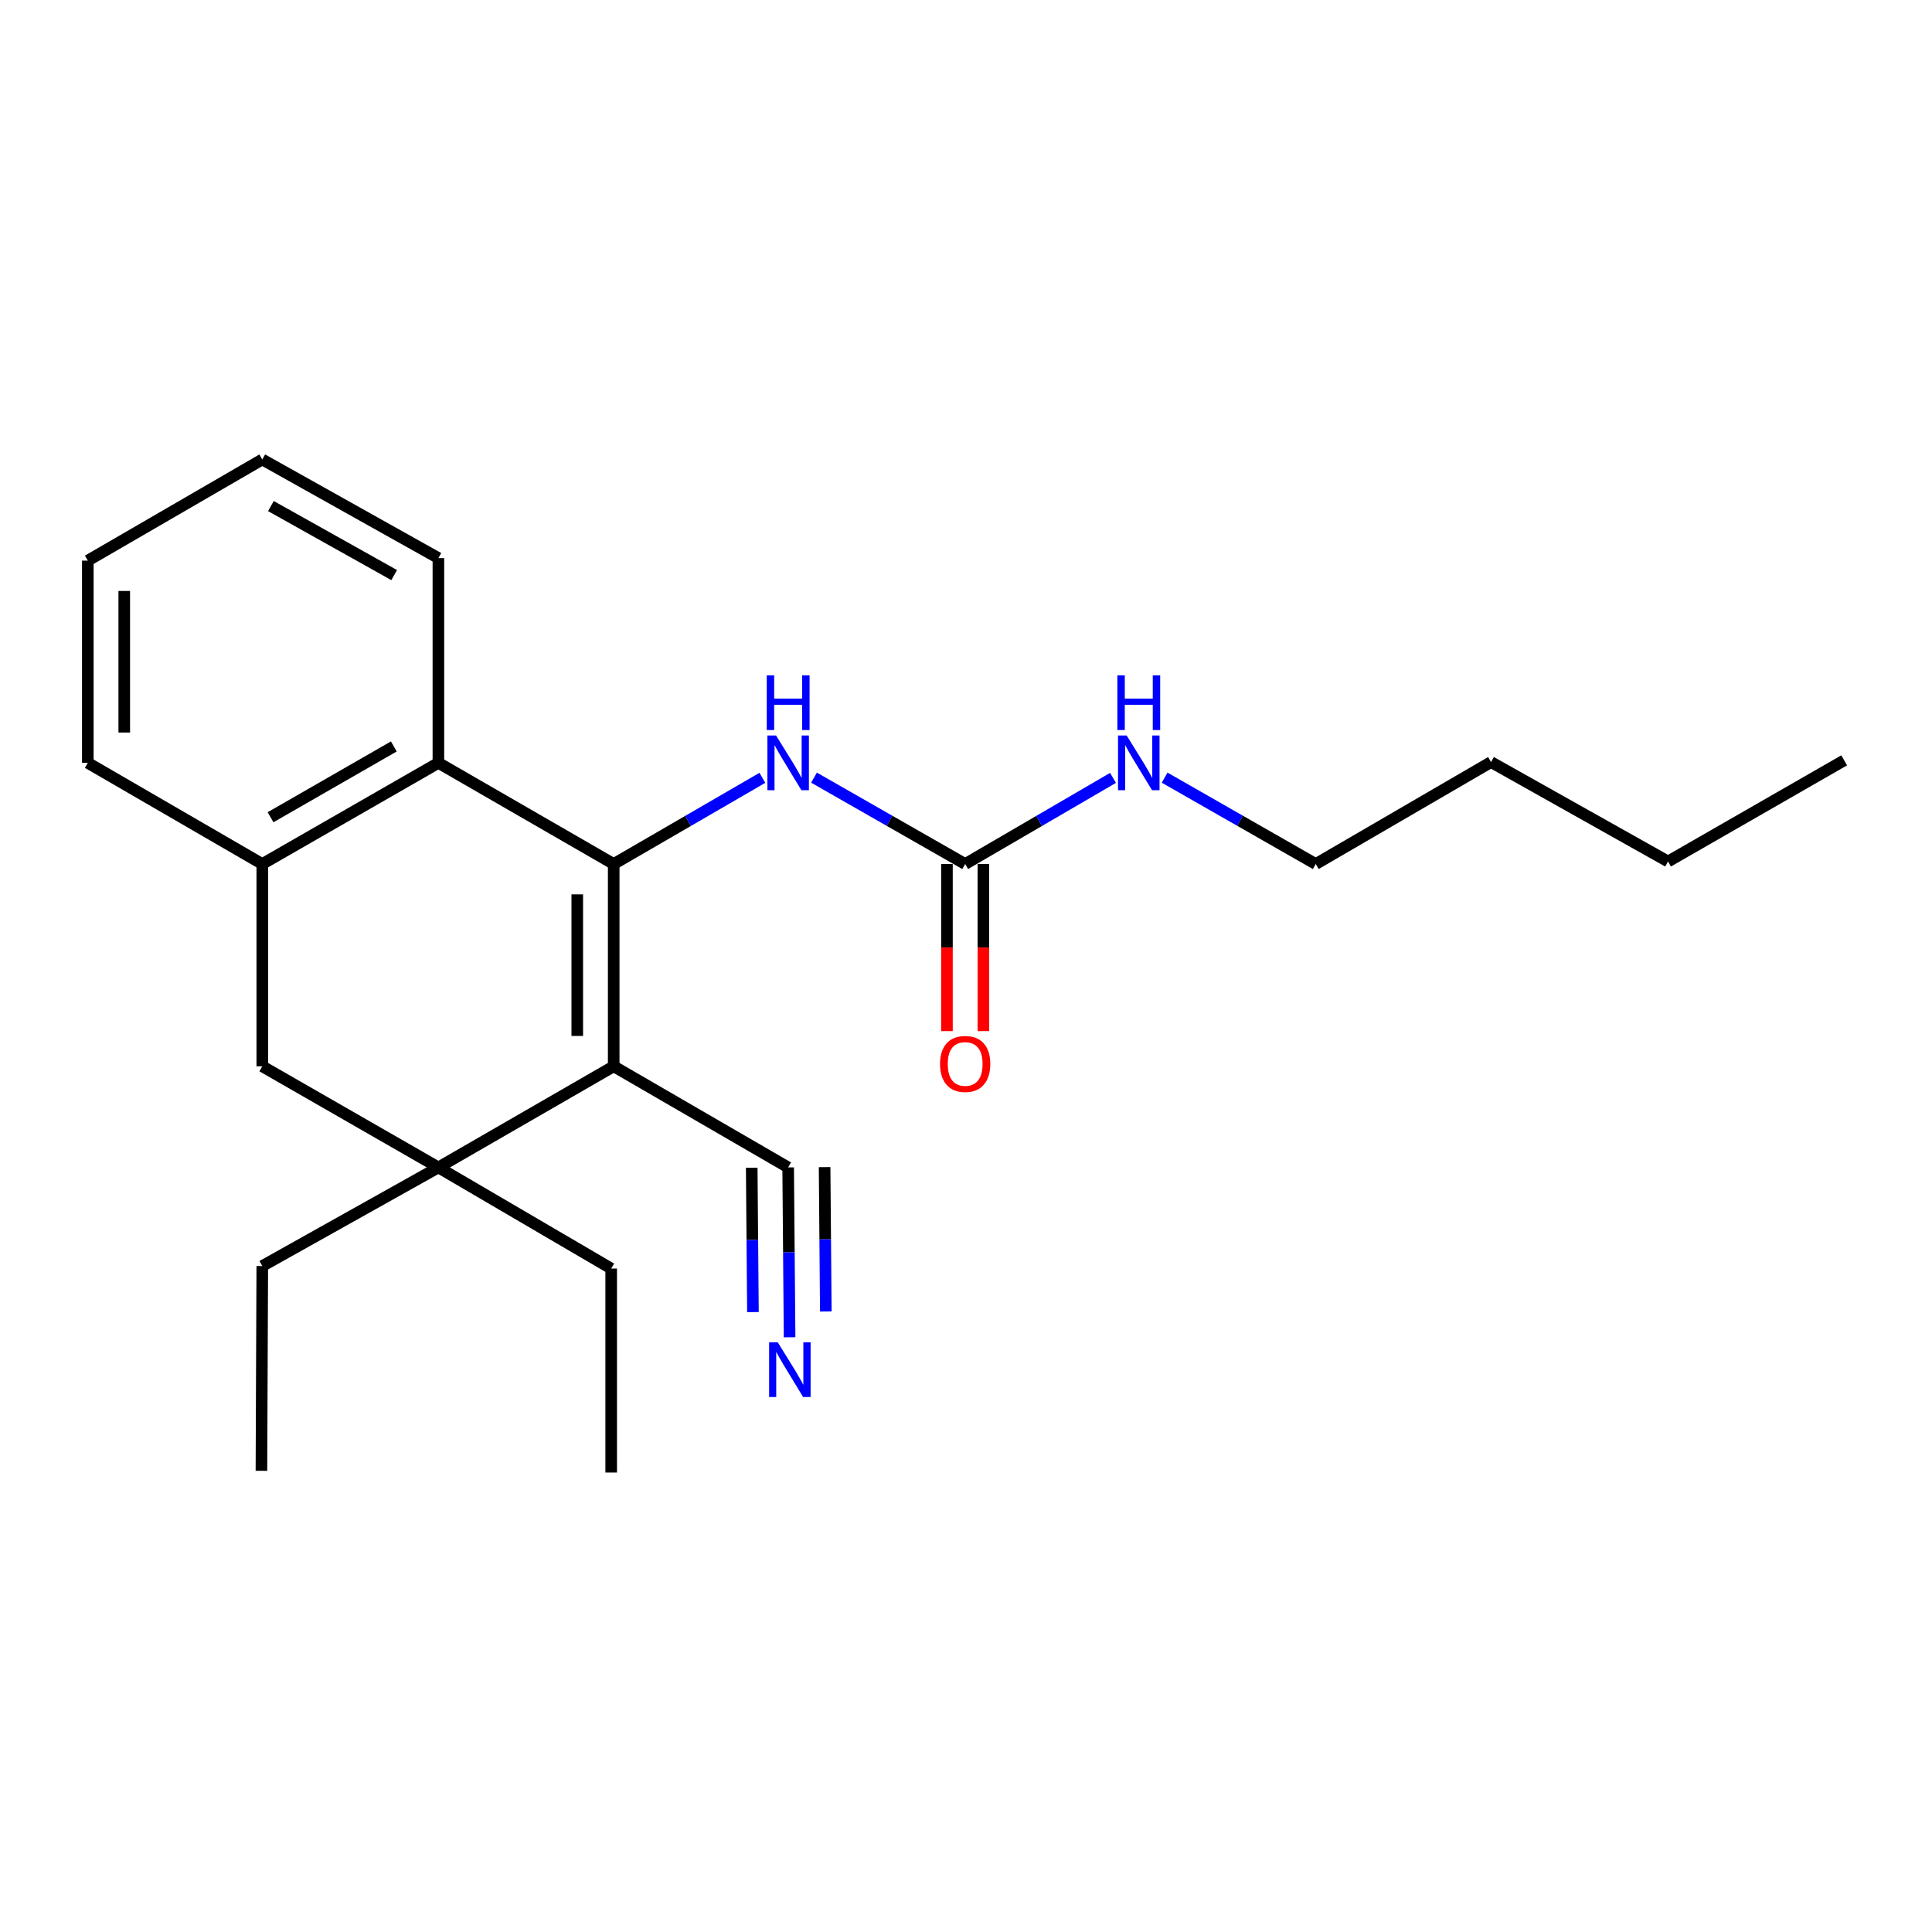 <?xml version='1.0' encoding='iso-8859-1'?>
<svg version='1.1' baseProfile='full'
              xmlns='http://www.w3.org/2000/svg'
                      xmlns:rdkit='http://www.rdkit.org/xml'
                      xmlns:xlink='http://www.w3.org/1999/xlink'
                  xml:space='preserve'
width='1000px' height='1000px' viewBox='0 0 1000 1000'>
<!-- END OF HEADER -->
<rect style='opacity:1.0;fill:#FFFFFF;stroke:none' width='1000' height='1000' x='0' y='0'> </rect>
<path class='bond-0' d='M 317.652,447.216 L 317.652,551.914' style='fill:none;fill-rule:evenodd;stroke:#000000;stroke-width:6px;stroke-linecap:butt;stroke-linejoin:miter;stroke-opacity:1' />
<path class='bond-0' d='M 298.789,462.921 L 298.789,536.209' style='fill:none;fill-rule:evenodd;stroke:#000000;stroke-width:6px;stroke-linecap:butt;stroke-linejoin:miter;stroke-opacity:1' />
<path class='bond-2' d='M 317.652,447.216 L 226.912,394.862' style='fill:none;fill-rule:evenodd;stroke:#000000;stroke-width:6px;stroke-linecap:butt;stroke-linejoin:miter;stroke-opacity:1' />
<path class='bond-3' d='M 317.652,447.216 L 356.126,424.909' style='fill:none;fill-rule:evenodd;stroke:#000000;stroke-width:6px;stroke-linecap:butt;stroke-linejoin:miter;stroke-opacity:1' />
<path class='bond-3' d='M 356.126,424.909 L 394.601,402.602' style='fill:none;fill-rule:evenodd;stroke:#0000FF;stroke-width:6px;stroke-linecap:butt;stroke-linejoin:miter;stroke-opacity:1' />
<path class='bond-1' d='M 317.652,551.914 L 226.912,604.257' style='fill:none;fill-rule:evenodd;stroke:#000000;stroke-width:6px;stroke-linecap:butt;stroke-linejoin:miter;stroke-opacity:1' />
<path class='bond-5' d='M 317.652,551.914 L 407.951,604.257' style='fill:none;fill-rule:evenodd;stroke:#000000;stroke-width:6px;stroke-linecap:butt;stroke-linejoin:miter;stroke-opacity:1' />
<path class='bond-11' d='M 226.912,604.257 L 316.352,656.601' style='fill:none;fill-rule:evenodd;stroke:#000000;stroke-width:6px;stroke-linecap:butt;stroke-linejoin:miter;stroke-opacity:1' />
<path class='bond-12' d='M 226.912,604.257 L 135.754,655.302' style='fill:none;fill-rule:evenodd;stroke:#000000;stroke-width:6px;stroke-linecap:butt;stroke-linejoin:miter;stroke-opacity:1' />
<path class='bond-23' d='M 226.912,604.257 L 135.754,551.914' style='fill:none;fill-rule:evenodd;stroke:#000000;stroke-width:6px;stroke-linecap:butt;stroke-linejoin:miter;stroke-opacity:1' />
<path class='bond-6' d='M 226.912,394.862 L 135.754,447.216' style='fill:none;fill-rule:evenodd;stroke:#000000;stroke-width:6px;stroke-linecap:butt;stroke-linejoin:miter;stroke-opacity:1' />
<path class='bond-6' d='M 203.844,386.358 L 140.033,423.006' style='fill:none;fill-rule:evenodd;stroke:#000000;stroke-width:6px;stroke-linecap:butt;stroke-linejoin:miter;stroke-opacity:1' />
<path class='bond-13' d='M 226.912,394.862 L 226.912,288.865' style='fill:none;fill-rule:evenodd;stroke:#000000;stroke-width:6px;stroke-linecap:butt;stroke-linejoin:miter;stroke-opacity:1' />
<path class='bond-4' d='M 421.329,402.507 L 460.45,424.862' style='fill:none;fill-rule:evenodd;stroke:#0000FF;stroke-width:6px;stroke-linecap:butt;stroke-linejoin:miter;stroke-opacity:1' />
<path class='bond-4' d='M 460.45,424.862 L 499.57,447.216' style='fill:none;fill-rule:evenodd;stroke:#000000;stroke-width:6px;stroke-linecap:butt;stroke-linejoin:miter;stroke-opacity:1' />
<path class='bond-9' d='M 490.139,447.216 L 490.139,490.463' style='fill:none;fill-rule:evenodd;stroke:#000000;stroke-width:6px;stroke-linecap:butt;stroke-linejoin:miter;stroke-opacity:1' />
<path class='bond-9' d='M 490.139,490.463 L 490.139,533.71' style='fill:none;fill-rule:evenodd;stroke:#FF0000;stroke-width:6px;stroke-linecap:butt;stroke-linejoin:miter;stroke-opacity:1' />
<path class='bond-9' d='M 509.002,447.216 L 509.002,490.463' style='fill:none;fill-rule:evenodd;stroke:#000000;stroke-width:6px;stroke-linecap:butt;stroke-linejoin:miter;stroke-opacity:1' />
<path class='bond-9' d='M 509.002,490.463 L 509.002,533.71' style='fill:none;fill-rule:evenodd;stroke:#FF0000;stroke-width:6px;stroke-linecap:butt;stroke-linejoin:miter;stroke-opacity:1' />
<path class='bond-10' d='M 499.57,447.216 L 537.83,424.925' style='fill:none;fill-rule:evenodd;stroke:#000000;stroke-width:6px;stroke-linecap:butt;stroke-linejoin:miter;stroke-opacity:1' />
<path class='bond-10' d='M 537.83,424.925 L 576.089,402.634' style='fill:none;fill-rule:evenodd;stroke:#0000FF;stroke-width:6px;stroke-linecap:butt;stroke-linejoin:miter;stroke-opacity:1' />
<path class='bond-8' d='M 407.951,604.257 L 408.32,648.212' style='fill:none;fill-rule:evenodd;stroke:#000000;stroke-width:6px;stroke-linecap:butt;stroke-linejoin:miter;stroke-opacity:1' />
<path class='bond-8' d='M 408.32,648.212 L 408.69,692.167' style='fill:none;fill-rule:evenodd;stroke:#0000FF;stroke-width:6px;stroke-linecap:butt;stroke-linejoin:miter;stroke-opacity:1' />
<path class='bond-8' d='M 389.089,604.416 L 389.403,641.778' style='fill:none;fill-rule:evenodd;stroke:#000000;stroke-width:6px;stroke-linecap:butt;stroke-linejoin:miter;stroke-opacity:1' />
<path class='bond-8' d='M 389.403,641.778 L 389.717,679.139' style='fill:none;fill-rule:evenodd;stroke:#0000FF;stroke-width:6px;stroke-linecap:butt;stroke-linejoin:miter;stroke-opacity:1' />
<path class='bond-8' d='M 426.813,604.099 L 427.127,641.461' style='fill:none;fill-rule:evenodd;stroke:#000000;stroke-width:6px;stroke-linecap:butt;stroke-linejoin:miter;stroke-opacity:1' />
<path class='bond-8' d='M 427.127,641.461 L 427.441,678.822' style='fill:none;fill-rule:evenodd;stroke:#0000FF;stroke-width:6px;stroke-linecap:butt;stroke-linejoin:miter;stroke-opacity:1' />
<path class='bond-7' d='M 135.754,447.216 L 135.754,551.914' style='fill:none;fill-rule:evenodd;stroke:#000000;stroke-width:6px;stroke-linecap:butt;stroke-linejoin:miter;stroke-opacity:1' />
<path class='bond-14' d='M 135.754,447.216 L 45.455,394.862' style='fill:none;fill-rule:evenodd;stroke:#000000;stroke-width:6px;stroke-linecap:butt;stroke-linejoin:miter;stroke-opacity:1' />
<path class='bond-15' d='M 602.807,402.508 L 641.918,424.862' style='fill:none;fill-rule:evenodd;stroke:#0000FF;stroke-width:6px;stroke-linecap:butt;stroke-linejoin:miter;stroke-opacity:1' />
<path class='bond-15' d='M 641.918,424.862 L 681.028,447.216' style='fill:none;fill-rule:evenodd;stroke:#000000;stroke-width:6px;stroke-linecap:butt;stroke-linejoin:miter;stroke-opacity:1' />
<path class='bond-16' d='M 316.352,656.601 L 316.352,762.179' style='fill:none;fill-rule:evenodd;stroke:#000000;stroke-width:6px;stroke-linecap:butt;stroke-linejoin:miter;stroke-opacity:1' />
<path class='bond-17' d='M 135.754,655.302 L 135.314,761.288' style='fill:none;fill-rule:evenodd;stroke:#000000;stroke-width:6px;stroke-linecap:butt;stroke-linejoin:miter;stroke-opacity:1' />
<path class='bond-20' d='M 226.912,288.865 L 135.754,237.821' style='fill:none;fill-rule:evenodd;stroke:#000000;stroke-width:6px;stroke-linecap:butt;stroke-linejoin:miter;stroke-opacity:1' />
<path class='bond-20' d='M 204.023,297.667 L 140.212,261.936' style='fill:none;fill-rule:evenodd;stroke:#000000;stroke-width:6px;stroke-linecap:butt;stroke-linejoin:miter;stroke-opacity:1' />
<path class='bond-24' d='M 45.455,394.862 L 45.455,290.175' style='fill:none;fill-rule:evenodd;stroke:#000000;stroke-width:6px;stroke-linecap:butt;stroke-linejoin:miter;stroke-opacity:1' />
<path class='bond-24' d='M 64.317,379.159 L 64.317,305.878' style='fill:none;fill-rule:evenodd;stroke:#000000;stroke-width:6px;stroke-linecap:butt;stroke-linejoin:miter;stroke-opacity:1' />
<path class='bond-18' d='M 681.028,447.216 L 771.757,394.443' style='fill:none;fill-rule:evenodd;stroke:#000000;stroke-width:6px;stroke-linecap:butt;stroke-linejoin:miter;stroke-opacity:1' />
<path class='bond-19' d='M 771.757,394.443 L 863.376,445.906' style='fill:none;fill-rule:evenodd;stroke:#000000;stroke-width:6px;stroke-linecap:butt;stroke-linejoin:miter;stroke-opacity:1' />
<path class='bond-22' d='M 863.376,445.906 L 954.545,393.552' style='fill:none;fill-rule:evenodd;stroke:#000000;stroke-width:6px;stroke-linecap:butt;stroke-linejoin:miter;stroke-opacity:1' />
<path class='bond-21' d='M 135.754,237.821 L 45.455,290.175' style='fill:none;fill-rule:evenodd;stroke:#000000;stroke-width:6px;stroke-linecap:butt;stroke-linejoin:miter;stroke-opacity:1' />
<path  class='atom-4' d='M 401.691 380.702
L 410.971 395.702
Q 411.891 397.182, 413.371 399.862
Q 414.851 402.542, 414.931 402.702
L 414.931 380.702
L 418.691 380.702
L 418.691 409.022
L 414.811 409.022
L 404.851 392.622
Q 403.691 390.702, 402.451 388.502
Q 401.251 386.302, 400.891 385.622
L 400.891 409.022
L 397.211 409.022
L 397.211 380.702
L 401.691 380.702
' fill='#0000FF'/>
<path  class='atom-4' d='M 396.871 349.55
L 400.711 349.55
L 400.711 361.59
L 415.191 361.59
L 415.191 349.55
L 419.031 349.55
L 419.031 377.87
L 415.191 377.87
L 415.191 364.79
L 400.711 364.79
L 400.711 377.87
L 396.871 377.87
L 396.871 349.55
' fill='#0000FF'/>
<path  class='atom-9' d='M 402.571 694.785
L 411.851 709.785
Q 412.771 711.265, 414.251 713.945
Q 415.731 716.625, 415.811 716.785
L 415.811 694.785
L 419.571 694.785
L 419.571 723.105
L 415.691 723.105
L 405.731 706.705
Q 404.571 704.785, 403.331 702.585
Q 402.131 700.385, 401.771 699.705
L 401.771 723.105
L 398.091 723.105
L 398.091 694.785
L 402.571 694.785
' fill='#0000FF'/>
<path  class='atom-10' d='M 486.57 550.694
Q 486.57 543.894, 489.93 540.094
Q 493.29 536.294, 499.57 536.294
Q 505.85 536.294, 509.21 540.094
Q 512.57 543.894, 512.57 550.694
Q 512.57 557.574, 509.17 561.494
Q 505.77 565.374, 499.57 565.374
Q 493.33 565.374, 489.93 561.494
Q 486.57 557.614, 486.57 550.694
M 499.57 562.174
Q 503.89 562.174, 506.21 559.294
Q 508.57 556.374, 508.57 550.694
Q 508.57 545.134, 506.21 542.334
Q 503.89 539.494, 499.57 539.494
Q 495.25 539.494, 492.89 542.294
Q 490.57 545.094, 490.57 550.694
Q 490.57 556.414, 492.89 559.294
Q 495.25 562.174, 499.57 562.174
' fill='#FF0000'/>
<path  class='atom-11' d='M 583.169 380.702
L 592.449 395.702
Q 593.369 397.182, 594.849 399.862
Q 596.329 402.542, 596.409 402.702
L 596.409 380.702
L 600.169 380.702
L 600.169 409.022
L 596.289 409.022
L 586.329 392.622
Q 585.169 390.702, 583.929 388.502
Q 582.729 386.302, 582.369 385.622
L 582.369 409.022
L 578.689 409.022
L 578.689 380.702
L 583.169 380.702
' fill='#0000FF'/>
<path  class='atom-11' d='M 578.349 349.55
L 582.189 349.55
L 582.189 361.59
L 596.669 361.59
L 596.669 349.55
L 600.509 349.55
L 600.509 377.87
L 596.669 377.87
L 596.669 364.79
L 582.189 364.79
L 582.189 377.87
L 578.349 377.87
L 578.349 349.55
' fill='#0000FF'/>
</svg>
